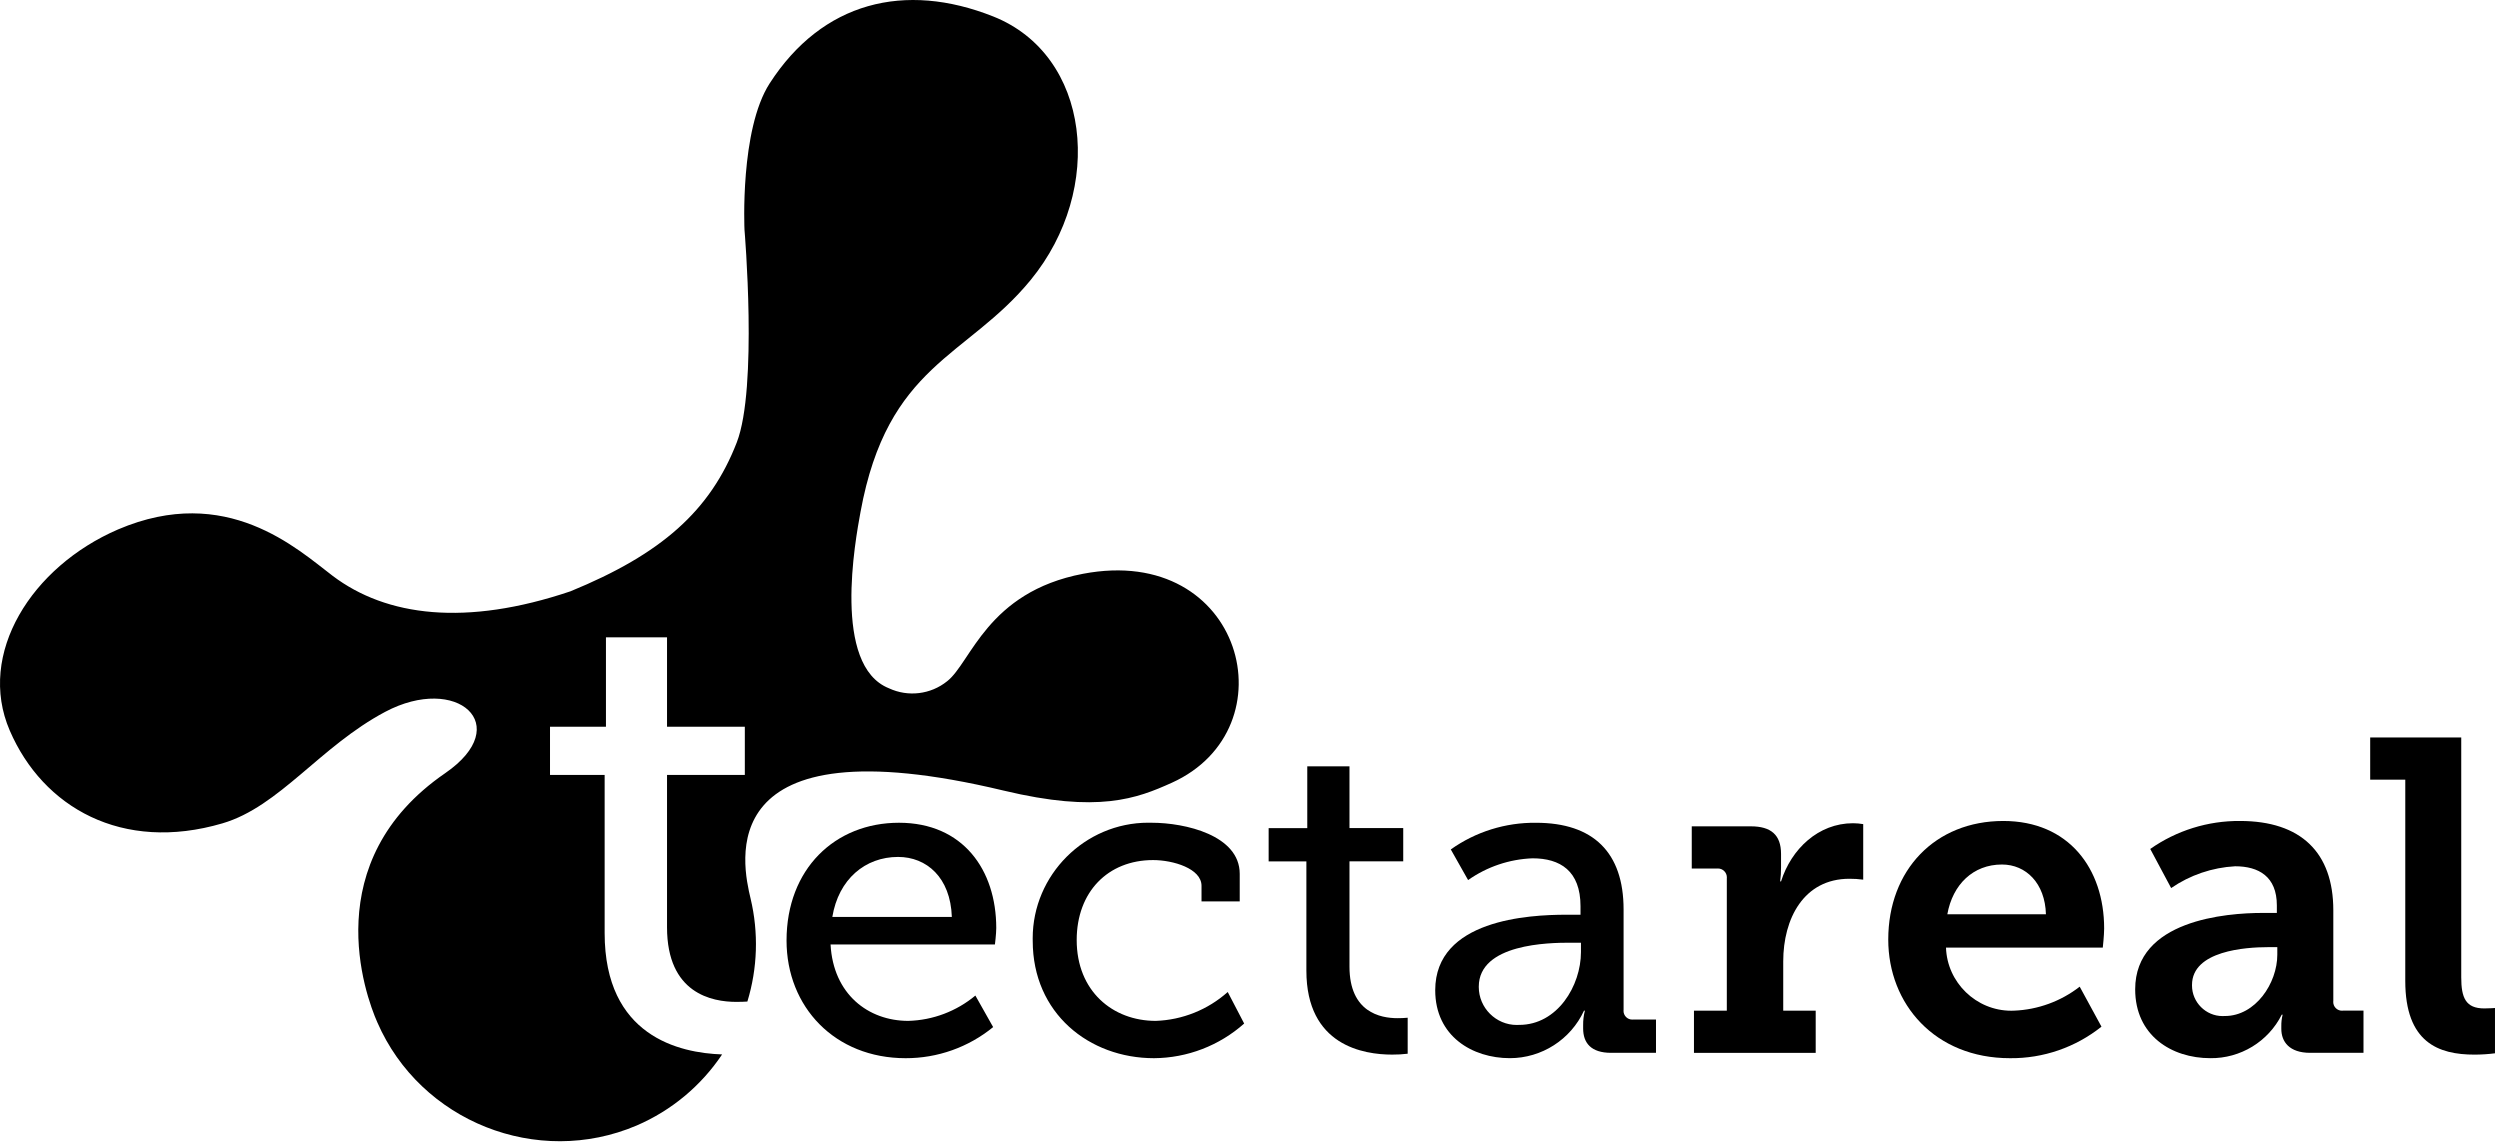 <?xml version="1.0" encoding="UTF-8" standalone="no"?>
<!DOCTYPE svg PUBLIC "-//W3C//DTD SVG 1.1//EN" "http://www.w3.org/Graphics/SVG/1.1/DTD/svg11.dtd">
<svg width="100%" height="100%" viewBox="0 0 308 141" version="1.1" xmlns="http://www.w3.org/2000/svg" xmlns:xlink="http://www.w3.org/1999/xlink" xml:space="preserve" xmlns:serif="http://www.serif.com/" style="fill-rule:evenodd;clip-rule:evenodd;stroke-linejoin:round;stroke-miterlimit:2;">
    <g id="Сгруппировать_38" transform="matrix(1,0,0,1,-16.96,-15.899)">
        <g id="Сгруппировать_565">
            <g id="Сгруппировать_381" serif:id="Сгруппировать_38">
                <g id="Контур_28" transform="matrix(1,0,0,1,29.63,30.993)">
                    <path d="M98.083,86.269C105.964,86.269 110.069,92.069 110.069,99.239C110.069,99.951 109.905,101.266 109.905,101.266L89.655,101.266C89.983,107.395 94.306,110.679 99.232,110.679C102.258,110.597 105.17,109.497 107.496,107.559L109.685,111.444C106.643,113.931 102.829,115.286 98.9,115.275C90.2,115.275 84.232,108.982 84.232,100.775C84.236,91.962 90.2,86.269 98.083,86.269ZM104.597,97.869C104.431,92.997 101.477,90.48 97.974,90.48C93.924,90.48 90.641,93.218 89.874,97.869L104.597,97.869Z" style="fill-rule:nonzero;"/>
                </g>
                <g id="Контур_29" transform="matrix(1,0,0,1,38.903,30.993)">
                    <path d="M119.955,86.269C124.055,86.269 130.791,87.802 130.791,92.564L130.791,95.956L126.084,95.956L126.084,94.04C126.084,91.907 122.584,90.867 120.119,90.867C114.536,90.867 110.706,94.807 110.706,100.718C110.706,107.011 115.138,110.679 120.448,110.679C123.727,110.565 126.865,109.305 129.314,107.121L131.338,111.006C128.277,113.73 124.326,115.248 120.229,115.275C112.239,115.275 105.289,109.747 105.289,100.827C105.287,100.719 105.285,100.611 105.285,100.503C105.285,92.691 111.713,86.263 119.525,86.263C119.669,86.263 119.812,86.265 119.955,86.269Z" style="fill-rule:nonzero;"/>
                </g>
                <g id="Контур_30" transform="matrix(1,0,0,1,47.79,28.868)">
                    <path d="M130.117,93.155L125.467,93.155L125.467,89.055L130.226,89.055L130.226,81.443L135.426,81.443L135.426,89.051L142.048,89.051L142.048,93.151L135.426,93.151L135.426,106.122C135.426,111.76 139.258,112.47 141.336,112.47C141.757,112.473 142.177,112.454 142.596,112.415L142.596,116.849C141.96,116.926 141.32,116.963 140.68,116.958C137.18,116.958 130.116,115.865 130.116,106.614L130.117,93.155Z" style="fill-rule:nonzero;"/>
                </g>
                <g id="Контур_31" transform="matrix(1,0,0,1,54.066,30.993)">
                    <path d="M155.86,97.6L157.613,97.6L157.613,96.56C157.613,92.181 155.095,90.65 151.701,90.65C148.852,90.757 146.094,91.689 143.764,93.331L141.632,89.556C144.698,87.377 148.379,86.227 152.14,86.272C159.198,86.272 162.92,89.938 162.92,96.944L162.92,109.31C162.914,109.356 162.911,109.403 162.911,109.449C162.911,110.036 163.394,110.519 163.981,110.519C164.027,110.519 164.074,110.516 164.12,110.51L166.912,110.51L166.912,114.615L161.384,114.615C158.922,114.615 157.937,113.415 157.937,111.605L157.937,111.223C157.928,110.614 158.001,110.007 158.153,109.417L158.044,109.417C156.406,112.979 152.828,115.272 148.907,115.272C144.307,115.272 139.713,112.59 139.713,106.899C139.717,98.2 151.262,97.6 155.86,97.6ZM150.06,111.173C154.767,111.173 157.668,106.356 157.668,102.196L157.668,101.047L156.3,101.047C153.782,101.047 145.08,101.158 145.08,106.466C145.08,106.479 145.08,106.493 145.08,106.506C145.08,109.07 147.19,111.181 149.755,111.181C149.856,111.181 149.957,111.178 150.058,111.171L150.06,111.173Z" style="fill-rule:nonzero;"/>
                </g>
                <g id="Контур_32" transform="matrix(1,0,0,1,63.727,31.01)">
                    <path d="M161.929,109.4L165.977,109.4L165.977,93.093C165.981,93.056 165.983,93.019 165.983,92.981C165.983,92.381 165.489,91.887 164.889,91.887C164.851,91.887 164.814,91.889 164.777,91.893L161.657,91.893L161.657,86.693L168.938,86.693C171.4,86.693 172.657,87.733 172.657,90.087L172.657,91.728C172.661,92.314 172.625,92.899 172.548,93.48L172.657,93.48C173.917,89.486 177.257,86.311 181.524,86.311C181.945,86.314 182.366,86.35 182.781,86.42L182.781,93.262C182.218,93.187 181.65,93.15 181.081,93.153C175.445,93.153 172.927,98.076 172.927,103.331L172.927,109.4L176.927,109.4L176.927,114.6L161.929,114.6L161.929,109.4Z" style="fill-rule:nonzero;"/>
                </g>
                <g id="Контур_33" transform="matrix(1,0,0,1,71.131,30.926)">
                    <path d="M192.636,86.117C200.682,86.117 205.06,91.974 205.06,99.362C205.06,100.183 204.893,101.714 204.893,101.714L185.576,101.714C185.715,106.024 189.298,109.494 193.611,109.494C193.724,109.494 193.836,109.492 193.949,109.487C196.891,109.371 199.724,108.337 202.049,106.531L204.73,111.457C201.533,114.012 197.549,115.385 193.457,115.342C184.207,115.342 178.462,108.664 178.462,100.73C178.462,92.138 184.263,86.117 192.636,86.117ZM197.888,97.61C197.781,93.78 195.426,91.481 192.472,91.481C188.914,91.481 186.396,93.944 185.741,97.61L197.888,97.61Z" style="fill-rule:nonzero;"/>
                </g>
                <g id="Контур_34" transform="matrix(1,0,0,1,80.432,30.926)">
                    <path d="M215.286,97.446L217.036,97.446L217.036,96.515C217.036,92.957 214.795,91.698 211.894,91.698C209.07,91.851 206.343,92.78 204.013,94.382L201.439,89.565C204.676,87.291 208.544,86.085 212.5,86.117C220,86.117 223.992,90.002 223.992,97.117L223.992,108.282C223.986,108.327 223.983,108.373 223.983,108.419C223.983,109.007 224.467,109.491 225.055,109.491C225.101,109.491 225.147,109.488 225.192,109.482L227.71,109.482L227.71,114.682L221.142,114.682C218.571,114.682 217.586,113.314 217.586,111.726L217.586,111.4C217.578,110.921 217.632,110.442 217.749,109.977L217.64,109.977C215.977,113.299 212.547,115.387 208.832,115.34C204.069,115.34 199.582,112.55 199.582,106.857C199.58,98.322 210.8,97.446 215.286,97.446ZM210.633,110.146C214.411,110.146 217.092,106.096 217.092,102.594L217.092,101.662L215.941,101.662C213.207,101.662 206.584,102.101 206.584,106.315C206.584,106.339 206.583,106.363 206.583,106.387C206.583,108.453 208.284,110.154 210.35,110.154C210.445,110.154 210.54,110.15 210.634,110.143L210.633,110.146Z" style="fill-rule:nonzero;"/>
                </g>
                <g id="Контур_35" transform="matrix(1,0,0,1,89.285,27.781)">
                    <path d="M224.006,84.174L219.682,84.174L219.682,78.974L230.9,78.974L230.9,108.526C230.9,111.044 231.446,112.356 233.743,112.356C234.511,112.356 235.057,112.301 235.057,112.301L235.057,117.884C234.222,117.992 233.381,118.047 232.539,118.048C228.108,118.048 224.004,116.57 224.004,108.963L224.006,84.174Z" style="fill-rule:nonzero;"/>
                </g>
                <path id="Контур_36" d="M150.387,86.59C138.558,88.844 136.596,97.537 133.649,99.825C131.625,101.458 128.836,101.797 126.48,100.696C119.464,97.907 122.343,82.427 122.973,78.984C126.315,60.715 136.054,60.006 143.934,50.399C153.134,39.182 151.302,22.684 139.329,17.929C128.429,13.599 118.261,16.129 111.782,26.173C108.093,31.89 108.682,44.207 108.682,44.207C108.682,44.207 110.339,63.68 107.73,70.407C104.467,78.829 98.446,84.159 87.243,88.748C74.361,93.092 64.578,91.858 57.943,86.842C53.589,83.542 44.878,75.412 31.502,81.126C20.863,85.715 14.08,96.436 18.161,105.9C22.242,115.364 32,120.965 44.364,117.336C51.388,115.276 56.409,107.845 64.419,103.596C73.242,98.915 80.444,105.216 71.801,111.158C56.001,122.023 61.938,138.446 63.449,141.858C68.766,154.072 83.154,159.79 95.405,154.558C99.682,152.715 103.335,149.675 105.924,145.804C100.653,145.627 91.452,143.558 91.452,130.851L91.452,111.368L84.721,111.368L84.721,105.429L91.613,105.429L91.613,94.417L99.138,94.417L99.138,105.429L108.723,105.429L108.723,111.368L99.138,111.368L99.138,130.141C99.138,138.302 104.682,139.332 107.693,139.332C108.261,139.332 108.72,139.31 109.037,139.29C110.293,135.178 110.431,130.804 109.437,126.621C108.443,122.438 104.3,104.6 140.612,113.3C152.272,116.093 157.012,114.284 161.323,112.336C176.092,105.664 170.166,82.817 150.387,86.59Z" style="fill-rule:nonzero;"/>
            </g>
        </g>
    </g>
</svg>
